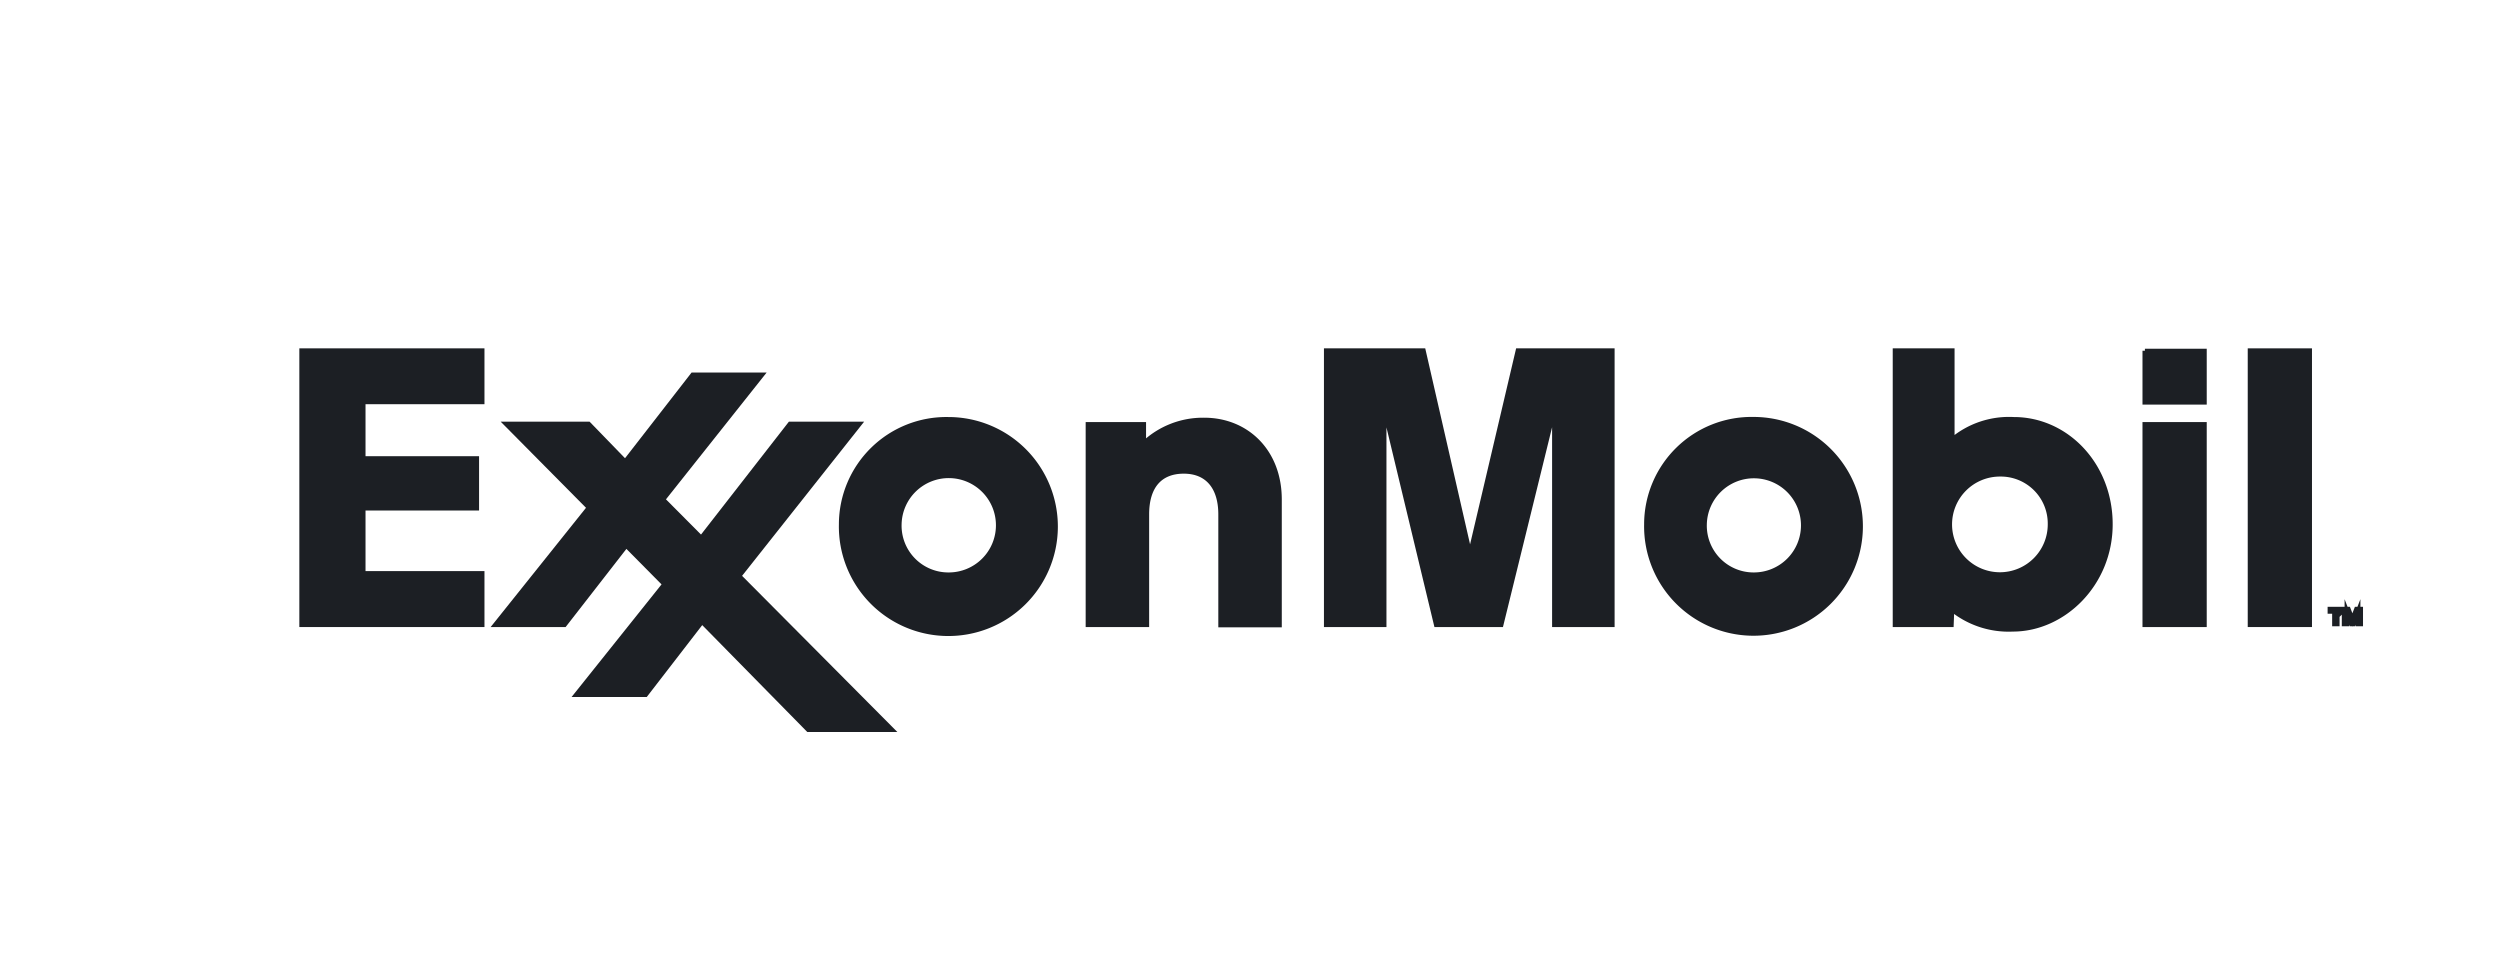 <svg id="Vrstva_1" data-name="Vrstva 1" xmlns="http://www.w3.org/2000/svg" viewBox="0 0 259.15 101.53"><defs><style>.cls-1{fill:#1c1f24;stroke:#1c1f24;stroke-miterlimit:10;stroke-width:0.5px;fill-rule:evenodd;}</style></defs><path class="cls-1" d="M243.85,64.27l.43-1.12h.42v1.52h-.27V63.44h0l-.48,1.23h-.18l-.48-1.23h0v1.23H243V63.15h.42l.43,1.12Zm-1.11-.9h-.47v1.3H242v-1.3h-.47v-.22h1.21v.22Z"/><path class="cls-1" d="M112.79,44h5.76v2a8.93,8.93,0,0,1,6.29-2.45c4.34,0,7.78,3.21,7.78,8.23v13h-6.08V53.32c0-2.8-1.36-4.47-3.83-4.47s-3.84,1.57-3.84,4.47V64.75h-6.08V44Z"/><path class="cls-1" d="M176.68,54.35a5.13,5.13,0,1,1,5.13,5.24,5.1,5.1,0,0,1-5.13-5.24Zm-6,0a11.09,11.09,0,1,0,11.09-10.88,10.89,10.89,0,0,0-11.09,10.88Z"/><path class="cls-1" d="M93.21,54.35a5.14,5.14,0,1,1,5.13,5.24,5.1,5.1,0,0,1-5.13-5.24Zm-6,0a11.1,11.1,0,1,0,11.1-10.87,10.89,10.89,0,0,0-11.1,10.87Z"/><path class="cls-1" d="M222.34,44h6.16V64.75h-6.16V44Zm0-7.6h6.16v5.29h-6.16V36.36Z"/><polygon class="cls-1" points="233.25 36.36 239.41 36.36 239.41 64.75 233.25 64.75 233.25 36.36 233.25 36.36"/><path class="cls-1" d="M212.52,54.34a5.21,5.21,0,1,1-5.19-5.19,5.12,5.12,0,0,1,5.19,5.19ZM202.27,64.75l.06-1.6a9.35,9.35,0,0,0,6.32,2.07c5.24,0,10.1-4.69,10.1-10.87s-4.56-10.87-10-10.87a9.17,9.17,0,0,0-6.39,2.13V36.36h-5.91V64.75Z"/><polygon class="cls-1" points="51.38 64.75 61.08 52.62 52.5 43.96 61.01 43.96 64.81 47.88 71.81 38.87 78.95 38.87 68.7 51.78 72.69 55.79 81.9 43.96 89.06 43.96 76.59 59.71 92.42 75.63 83.79 75.63 72.77 64.42 66.92 72 59.77 72 68.91 60.56 64.91 56.52 58.51 64.75 51.38 64.75 51.38 64.75"/><polygon class="cls-1" points="31.28 36.36 49.97 36.36 49.97 41.65 37.64 41.65 37.64 47.54 49.41 47.54 49.41 52.67 37.64 52.67 37.64 59.45 49.97 59.45 49.97 64.75 31.28 64.75 31.28 36.36 31.28 36.36"/><polygon class="cls-1" points="137.49 36.36 147.54 36.36 152.28 57.08 152.49 57.08 157.36 36.36 167.12 36.36 167.12 64.75 161.14 64.75 161.14 43.32 160.87 43.32 155.6 64.75 148.89 64.75 143.74 43.32 143.47 43.32 143.47 64.75 137.49 64.75 137.49 36.36 137.49 36.36"/></svg>